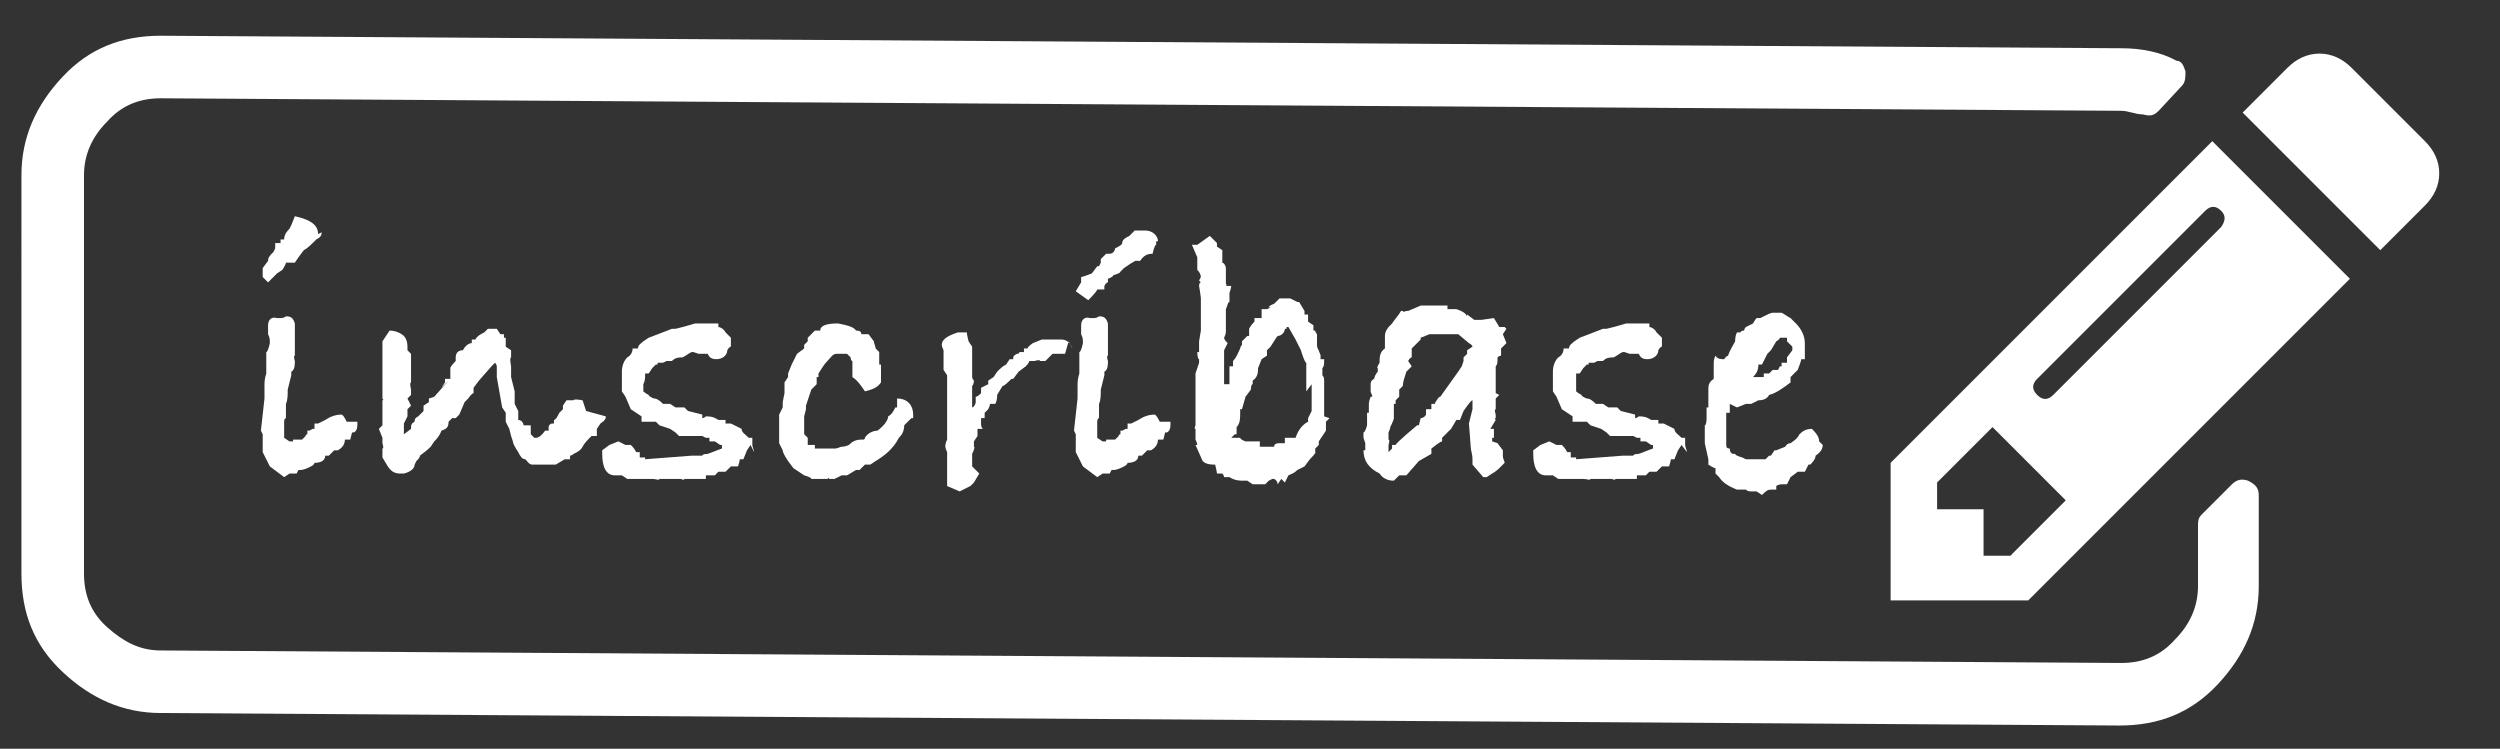 <?xml version="1.0" encoding="UTF-8"?>
<svg xmlns="http://www.w3.org/2000/svg" version="1.1" viewBox="0 0 139.9 41.9">
  <rect x="0" y="0" width="139.9" height="41.9" fill="#333333" stroke="none"/>
  <defs>
    <style>
      .cls-1 {
        fill: #fff;
      }
    </style>
  </defs>
  <!-- Generator: Adobe Illustrator 28.6.0, SVG Export Plug-In . SVG Version: 1.2.0 Build 709)  -->
  <g>
    <g id="Layer_1">
      <path class="cls-1" d="M126.4,27.7v5.1c0,2.1-.8,3.9-2.3,5.5s-3.3,2.3-5.5,2.3l-109.6-.7c-2.1,0-3.9-.8-5.5-2.3s-2.3-3.3-2.3-5.5V9.8c0-2.1.8-3.9,2.3-5.5s3.3-2.3,5.5-2.3l109.7.7c1.1,0,2.2.2,3.1.7.3,0,.4.3.5.6,0,.3,0,.6-.2.8l-1.3,1.4c-.3.3-.5.3-.9.2-.4,0-.8-.2-1.2-.2l-109.7-.7c-1.2,0-2.2.4-3,1.3-.8.8-1.3,1.8-1.3,3v22.3c0,1.2.4,2.2,1.3,3s1.8,1.3,3,1.3l109.7.7c1.2,0,2.2-.4,3-1.3.8-.8,1.3-1.8,1.3-3v-3.4c0-.2,0-.4.2-.6l1.7-1.7c.3-.3.6-.3.9-.2.4.2.6.4.6.8ZM123.8,7.9l7.7,7.7-18,18h-7.7v-7.7l18-18ZM112.5,31.1l3.1-3.1-4.1-4.1-3.1,3.1v1.5h2.6v2.6h1.5ZM124.3,11.8c-.3-.3-.6-.3-.9,0l-9.4,9.4c-.3.3-.3.6,0,.9s.6.3.9,0l9.4-9.4c.2-.3.3-.6,0-.9ZM135.7,11.5l-2.5,2.5-7.7-7.7,2.5-2.5c.5-.5,1.1-.8,1.8-.8s1.3.3,1.8.8l4.1,4.1c.5.5.8,1.1.8,1.8s-.3,1.3-.8,1.8Z"/>
      <g>
        <path class="cls-1" d="M20,23.6c0,.3,0,.5-.2.6h-.1c0,0-.1.4-.1.4h-.3c0,.3-.2.5-.4.6h-.2c0,0-.3.3-.3.3h-.2c0,.3-.3.4-.6.4,0,0,0,.1-.2.2-.2.1-.4.2-.6.2h-.1s-.1.2-.1.2h-.4l-.3.2-.8-.6-.4-.8v-1s-.1-.2-.1-.2l.2-1.8h0c0-.3,0-.5,0-.7s0-.4.1-.7v-.5c0,0,0-.2,0-.3v-.4c.1,0,.2-.5.2-.5h0c0-.2,0-.3-.1-.5,0,0,0,0,0-.1s0,0,0-.1c0-.1,0-.2,0-.3,0-.3.2-.5.5-.4h.2c.2,0,.3-.1.3-.1.3,0,.4.1.5.4h0c0,.2,0,.4,0,.5s0,.2,0,.3v1c-.1,0,0,.3,0,.3,0,.2,0,.5-.2.6v.2c0,0-.2.8-.2.8,0,.3,0,.6-.1.8v.8c-.1,0-.1.2-.1.2v.5s0,.4,0,.4l.3.2h.2s0-.1,0-.1h.2s.3,0,.3,0l.2-.2h0c0-.1.1-.1.1-.1h0c0,0,0-.2,0-.2h.1c0,0,.2-.1.2-.1h.1s0-.1,0-.1h0v-.2c0,0,.2,0,.2,0l.4-.2c.3-.2.6-.3.9-.3h0c.1,0,.2.2.3.4ZM18,13c0,.2-.1.3-.3.4h0c-.3.3-.5.5-.7.6l-.3.4-.2.3h-.5c0,.1-.2.4-.2.4l-.3.2-.5.5-.3-.3v-.5c0,0,.3-.4.3-.4,0-.2.1-.3.3-.5h0c0,0,.1-.2.1-.2v-.3s.3,0,.3,0v-.2h.2c0-.3.2-.5.3-.6h0s.1-.2.1-.2l.2-.5c.9.2,1.3.5,1.3,1Z"/>
        <path class="cls-1" d="M33.9,23.3c0,.1,0,.2-.3.4l-.2.3v.4c0,0-.3,0-.3,0h0c-.2.2-.4.4-.5.6-.1.2-.3.3-.5.4,0,0-.1.1-.2.1v.2c-.1,0-.3,0-.3,0l-.5.3h-.7c0,0-.2,0-.2,0h-.3c0,0-.1,0-.1,0-.2,0-.3-.2-.4-.3-.2,0-.3-.2-.4-.4-.2-.3-.3-.5-.3-.6h0c0,0-.1-.3-.1-.3h0s-.1-.4-.1-.4l-.2-.4v-.5s-.2-.3-.2-.3l-.3-1.7c0-.2,0-.4,0-.6h0c0-.1-.1-.2-.1-.2l-.2.2-.7.8-.3.4v.3c-.1,0-.3.3-.3.3l-.2.2h0c0,0-.3.7-.3.7l-.2.2h-.2s-.2.2-.2.2c0,.3-.1.4-.4.5h0c-.1.3-.3.5-.4.6l-.2.3c-.3.3-.5.4-.6.5,0,.1-.1.2-.2.3,0,0,0,0-.1.2,0,.2-.2.4-.6.5h-.2c-.3,0-.5-.1-.7-.4l-.3-.5v-.5c.1,0,0-.3,0-.3h0s0-.3,0-.3l-.2-.5.2-.2v-.3c0,0,0-.3,0-.3v-.5s0,0,0,0v-.3c.1,0,0-.1,0-.1v-.3s0-.6,0-.6c0-.1,0-.2,0-.3h0v-.3c0,0,0-.6,0-.6v-1.1l.4-.6c.4,0,.7.2.8.3s.2.3.2.6v.2l.2.2v.4c0,0,0,.8,0,.8v.4c-.1,0,0,.4,0,.4v.3l-.2.2.2.4-.2.2v.2s0,.2,0,.2l-.2.4v.2c0,0,0,.2,0,.2v.2c0,0,.4-.3.4-.3,0-.2,0-.3.2-.4,0-.1,0-.2.2-.3h0c0,0,.3-.3.3-.3h0v-.3l.3-.2v-.2c0,0,.3-.1.3-.1l.8-.9c0,0-.3.3-.7.7h0s0,0,0,0l.3-.3.2-.3v-.2h.3c0,0,0-.4,0-.4h0c0,0,0-.2,0-.2h0c0-.1.3-.4.3-.4h0c0-.1,0-.2,0-.2,0-.2.1-.4.4-.4.1-.2.3-.4.5-.4v-.2c.1,0,.2,0,.2,0,.1-.2.3-.3.5-.4l.2-.2h.5l.2.3h.2c0,.1,0,.2,0,.2h.1s0,.5,0,.5l.3.2v.4c-.1,0,0,.5,0,.5v.6l.2.8v.7s.2.4.2.4v.5c.2,0,.3.2.3.3h.4v.5l.2.2h0c0,0,0,0,0,0h0c0,.1,0,0,0,0,0,0,0,0,.1,0,.1,0,.3-.1.5-.4h.2c0,0,0-.2,0-.2,0-.1.1-.2.2-.2h.1s0,0,0,0h0c0,0,0-.2,0-.2.1,0,.2-.2.3-.4l.2-.2v-.2s.2-.3.2-.3h.4c0-.1.5,0,.5,0l.2.6s0,0,0,0h0Z"/>
        <path class="cls-1" d="M42,24.9l-.2.3-.2.5h-.2c0,.1-.1.4-.1.4h-.4s-.3.3-.3.3h-.4l-.2.2h-.2c0,0-.3,0-.3,0v.2h-.7c0,0-.3,0-.3,0h-.2c0,.1-.2,0-.2,0,.1,0,.2,0,.3,0-.1,0-.4,0-1,0h0s-.2,0-.2,0h-.3c0,.1-.2,0-.4,0-.3,0-.5,0-.6,0h-.2c0,0-.2,0-.3,0s-.2,0-.3,0l-.3-.2h-.2s-.1,0-.2,0c-.5,0-.7-.5-.7-1.2v-.2l.4-.3.5-.2.4.2h.3c.1.1.2.2.3.4h.2v.3h.3c0,0,0,.1,0,.1l2.6-.2h.6c0,0,0,0,0,0h0c0-.1.3-.1.3-.1h0c.3-.1.5-.2.8-.3h0c0-.1,0-.2,0-.2h-.1s-.3-.2-.3-.2h-.3c0-.1,0-.2,0-.2h-.2s-.2-.1-.2-.1h-.2c-.2,0-.3,0-.5,0h-.3c0,0-.3,0-.3,0l-.2-.2h0l-.3-.2-.6-.2-.2-.2h-.8c0-.1,0-.3,0-.3l-.6-.4-.3-.7-.2-.3v-1c0,0,0-.1,0-.1,0-.3.1-.6.3-.8.2-.1.3-.3.3-.5h.3c0-.2.2-.3.3-.4l.3-.2,1.3-.5h.2c0,0,.4-.1.4-.1l.7-.2h1.3c0,0,0,.2,0,.2.1,0,.3.1.4.3h0c0,0,.3.3.3.3v.5c-.1,0-.2.2-.2.2,0,.3-.3.5-.6.5s-.4-.1-.5-.3h0c0,0-.2,0-.2,0h-.3c0,0-.3-.1-.3-.1h-.1c-.2.1-.3.2-.5.3-.2,0-.4,0-.6.2h-.3s-.2.1-.2.1h-.3c0,0,0,.1,0,.1h-.1c0,0-.2.2-.2.2h0s-.2.3-.2.3h-.2c0,.3,0,.4-.1.6,0,.2,0,.3,0,.4,0,0,.1.1.3.2h0c0,.1.3.2.3.2.2,0,.4.2.5.3h.4s.3.2.3.2h.5c0,0,.2.2.2.2l.8.2v.2c.1,0,.2-.1.2-.1.2,0,.4,0,.7.2h.4c0,0,0,.2,0,.2h.3l.6.3c0,.2.2.3.4.5h.2c0,.1,0,.4,0,.4,0,.1.1.3.1.4h0Z"/>
        <path class="cls-1" d="M51,23.4l-.4.4h0c0,.4-.2.6-.3.7-.3.6-.8,1-1.3,1.3l-.3.2h-.3s-.3.3-.3.3h-.2s-.5.3-.5.3h-.3s-.4.2-.4.2h-.3c0-.1-.1,0-.1,0h-.4c0,0-.4,0-.4,0h-.1c0-.1-.4-.2-.4-.2l-.6-.4-.3-.4c-.2-.3-.3-.5-.3-.6h0c0,0-.2-.4-.2-.4v-.3c0-.2,0-.3,0-.4h0c0-.1,0-.5,0-.5v-.2c0,0,0-.2,0-.2l.2-.4v-.3c0,0,.1-.5.1-.5h0c0-.1,0-.6,0-.6h0c0,0,.2-.3.2-.3v-.2s.2-.5.2-.5l.3-.6.4-.3v-.2c0,0,.2-.2.2-.2v-.2s.4-.4.4-.4c0,0,.2,0,.3,0,0-.3.4-.4,1-.4.5.1.9.2,1,.4.1,0,.3,0,.3.2h.4s.3.4.3.4c0,.1.1.3.1.4l.2.2v.3c0,0,0,.2,0,.4h.1v1c-.2.3-.5.4-.9.5-.2-.3-.4-.6-.7-.8v-.9c-.1,0-.1-.2-.1-.2l-.2-.2h-.1c0,0-.2,0-.2,0h-.3c-.2,0-.3.2-.5.4-.2.2-.3.4-.5.7v.2s-.1,0-.1,0v.4l-.3.3-.3.9v.2s-.1.4-.1.4v.4c0,0,0,0,0,0v.6s0,0,0,0l.2.2v.4c.1,0,.4,0,.4,0v.2s.4,0,.4,0h.3c0,0,.2,0,.3,0h.1c.2,0,.3-.1.4-.1,0,0,.2,0,.4-.1.2-.2.4-.3.7-.3h.1c0,0,.1,0,.1-.1.1-.2.4-.4.7-.4.4-.3.6-.6.6-.8.2-.1.3-.3.4-.5h.1c0,0,0-.5,0-.5.6,0,.9.4.9.9v.2Z"/>
        <path class="cls-1" d="M59.8,19.1l-.2.7h-.7c0,0-.4.4-.4.4h-.3c0-.1-.3,0-.3,0h-.3c0,.1-.2.3-.2.3h0c0,0-.4.3-.4.3l-.3.4h-.1c-.2.2-.4.4-.5.4l-.3.5h0c0,.1,0,.3-.1.5h-.3c0,.1-.1.3-.1.3l-.2.2v.3s-.2,0-.2,0v.3h0c0,.1,0,.2.1.3h-.3c0,.1,0,.4,0,.4l-.2.3v.3c.1,0-.1.4-.1.4,0,.1,0,.2,0,.3h0c0,.1,0,.2,0,.2v.2s.4.4.4.4l-.3.5-.2.2-.6.3-.7-.3v-.6c0,0,0-.3,0-.3,0-.2,0-.4,0-.5s0,0,0-.2h0c0-.1,0-.3,0-.3,0,0-.1-.2-.1-.3s0-.2.1-.4c0,0,0-.3,0-.6h0c0,0,0-.3,0-.3v-.2s0-.1,0-.1v-.5c0,0,0-.2,0-.2v-.2c0,0,0-.3,0-.3,0,0,0-.2,0-.3,0-.2,0-.3,0-.4h0c0-.1,0-.5,0-.5l-.2-.3v-.3c0,0,0-.1,0-.1v-.5c0,0,0-.2,0-.2,0,0-.1-.2-.1-.3,0-.3.3-.5.9-.7h.5c0,.1.1.5.1.5l.2.3v.5c0,.3,0,.6,0,.9v.3c0,0,0,.1.1.2,0,0,0,.2-.1.3v.4c0,0,0,.4,0,.4v.2c0,0,0,0,0,0v.2c.1,0,.2-.2.2-.3v-.3c.1,0,.2-.1.3-.2v-.3c0,0,.4-.2.4-.2v-.2s.3-.2.3-.2l.2-.3c.2-.2.3-.3.5-.4h0c0,0,.2-.3.2-.3h.2s0-.1,0-.1h0c0-.1.2-.2.2-.2h.1c0-.1.1-.1.1-.1h.2c0,0,0-.2,0-.2h.2c0-.1.3-.3.3-.3l.5-.2c.2,0,.3,0,.3,0h0s0,0,0,0h0c0,0,.1,0,.2,0,0,0,.2,0,.3,0s.1,0,.3,0c.3,0,.5.2.6.5Z"/>
        <path class="cls-1" d="M65.5,23.6c0,.3,0,.5-.2.6h-.1c0,0-.1.4-.1.4h-.3c0,.3-.2.5-.4.6h-.2c0,0-.3.3-.3.3h-.2c0,.3-.3.4-.6.4,0,0,0,.1-.2.2-.2.1-.4.2-.6.2h-.1s-.1.2-.1.2h-.4l-.3.2-.8-.6-.4-.8v-1s-.1-.2-.1-.2l.2-1.8h0c0-.3,0-.5,0-.7s0-.4.1-.7v-.5c0,0,0-.2,0-.3v-.4c.1,0,.2-.5.2-.5h0c0-.2,0-.3-.1-.5,0,0,0,0,0-.1s0,0,0-.1c0-.1,0-.2,0-.3,0-.3.2-.5.5-.4h.2c.2,0,.3-.1.3-.1.3,0,.4.1.5.4h0c0,.2,0,.4,0,.5s0,.2,0,.3v1c-.1,0,0,.3,0,.3,0,.2,0,.5-.2.6v.2c0,0-.2.8-.2.8,0,.3,0,.6-.1.8v.8c-.1,0-.1.2-.1.2v.5s0,.4,0,.4l.3.2h.2s0-.1,0-.1h.2s.3,0,.3,0l.2-.2h0c0-.1.1-.1.1-.1h0c0,0,0-.2,0-.2h.1c0,0,.2-.1.2-.1h.1s0-.1,0-.1h0v-.2c0,0,.2,0,.2,0l.4-.2c.3-.2.6-.3.9-.3h0c.1,0,.2.2.3.4ZM64.7,13.5v.2c-.1,0-.2.5-.2.5h0c-.3,0-.5.1-.7.4h-.2c0-.1-.7.4-.7.4h0l-.2.2h0c0,.1-.4.2-.4.2h0c0,.1-.3.2-.3.2v.2c-.1,0-.2.2-.2.2h0v.2h-.4c0,.1-.5.6-.5.6l-.7-.5.3-.5v-.3c.1,0,.6-.2.6-.2l.3-.4h.1s.1-.2.1-.2v-.2l.3-.3h.2c.2,0,.3-.2.3-.3.2-.1.4-.2.4-.3,0-.2.2-.3.4-.4l.3-.3h.4s.2,0,.2,0c.4,0,.7.3.7.6Z"/>
        <path class="cls-1" d="M74.4,23.4l-.2.2v.5c0,0-.4.6-.4.6v.2l-.2.2v.2c.1,0-.3.4-.3.4l-.3.4-.4.2c-.2.2-.3.2-.5.3l-.2.4-.2-.2-.2.3c0,0,0-.2-.2-.3h-.1c0,0-.2.1-.2.1h0l-.2.2h-.3c0,0-.4,0-.4,0l-.3-.2h-.2c-.2,0-.5,0-.8-.2h-.3c0-.1-.1-.2-.1-.2h-.3c0-.1-.1-.5-.1-.5-.2,0-.5,0-.7-.2l-.4-.9h.1c0-.1-.1-.3-.1-.3v-.6c-.1,0,0-.2,0-.2,0-.1,0-.3,0-.4s0,0,0,0h0v-.9c0,0,0-1.2,0-1.2v-.3c0,0,0-.1,0-.1l.2-.6v-.2c-.1,0-.1-.4-.1-.4h.1c0-.1,0-.4,0-.4v-.2c0,0,.1-.6.1-.6v-.8c-.1,0,0,0,0,0v-1h0c0-.1-.1-.7-.1-.7,0,0,0-.2.1-.2,0,0,0,0-.1-.1,0,0,.1-.2.1-.2s0-.2-.2-.4c0-.1,0-.2,0-.3v-.2c0,0,0-.2,0-.2l-.3-.7h.3c0,0,.7-.5.7-.5l.4.4v.2s.3.2.3.2v.3c0,.1,0,.3,0,.4.1,0,.2.2.2.3s0,0,0,.1h0c0,0,0,.4,0,.4v.4c.1,0,0,.1,0,.1h.3c0,.1-.1.4-.1.4v.5c-.1,0-.1.2-.2.4v1.2c0,.1,0,.2-.1.4h0c0,.1.1.2.2.3l-.2.4v.2c0,0,0,.1,0,.1,0,.1,0,.2,0,.4h0c0,0,0,.3,0,.3v.3s0,.6,0,.6h.3c0,0,0-.6,0-.6v-.4c.1,0,.2,0,.2,0v-.3c.2-.2.3-.5.4-.7,0,0,0-.1.1-.2h0c0,0,0,0,0,0v-.2c0,0,.3-.3.3-.3h.1c0-.1,0-.2,0-.2v-.2c.1-.2.2-.3.3-.4v-.2s.3,0,.3,0h.1c0,0,0-.2,0-.2v-.3h.3c0,0,.2-.1.2-.1h-.1c0-.1.3-.2.3-.2l.3-.3h.6l.4.2h.1s.3.5.3.5v.2s.2,0,.2,0v.4c0,0,.3.2.3.2v.3h.1c0,.1.1.2.1.2v.6c0,0,0,0,0,0,0,0,0,.2.1.3,0,.1.1.2.1.3s0,.2,0,.2h.2c0,.3,0,.4-.1.5v.4c.1.1.1.2.1.3s0,.1,0,.2v.9s0,.2,0,.2v.3c0,0,0,.4,0,.4ZM73.1,21.9v-.4s0-.3,0-.3v-.9c-.1,0-.3-.7-.3-.7l-.3-.6-.4-.7h-.1s0,.1,0,.1h-.1c0,.2-.2.4-.4.4-.1.1-.2.3-.4.6l-.2.2v.3c0,0-.3.2-.3.2l-.2.5c0,.2,0,.5-.3.7v.2c-.1,0-.1.3-.1.3l-.3.4-.2.7h-.1c0,0,0,.1,0,.2h0c0,.3,0,.6-.2.8v.4c.1,0-.1,0-.1,0h0c0,0-.2.2-.2.2h.5c0,.1.3.2.3.2h.4c0,0,.4,0,.4,0v.3h0c0,0,.5,0,.5,0h.3c0-.2.2-.2.4-.2h.2c0,0,0-.3,0-.3h.6c.1-.3.3-.7.7-.9v-.2l.2-.4v-1c0,0,0-.3,0-.3v-.2Z"/>
        <path class="cls-1" d="M84.3,18.4l-.2.3.2.5-.3.3v.4c-.1,0-.2.1-.2.1h0c0,.3,0,.4-.1.5h0c0,.2,0,.3,0,.4s0,.1,0,.1h0c0,0,0,.3,0,.3v.2c0,0,0,.2,0,.2v.3c0,0,.2.1.2.1l-.2.2v.6c-.1,0,0,.3,0,.3v.2c-.1,0,0,.1,0,.1l-.3.5h0c0,0,.2,0,.2,0v.5c-.1,0-.1,0-.1,0,0,0,0,.2,0,.2h0c0,0,.3.1.3.1l.3.4v.3c-.1,0,0,0,0,0,0,.2.1.3.1.4l-.3.3c0,0-.2.2-.4.3l-.3.2h0c0,0-.2,0-.2,0l-.6-.7v-.3c0-.3-.1-.5-.1-.7h0c0-.1-.1-1.3-.1-1.3l.2-.8v-.5c-.1,0-.5.6-.5.6l-.2.5h-.2c0,0-.3.5-.3.5l-.5.5v.2c-.1,0-.6.4-.6.4v.3c0,0-.7.4-.7.4l-.7.8h-.4c0,0-.3.3-.3.3-.3,0-.6-.1-.8-.4-.6-.3-.9-.7-.9-1.3h.1c0,0,0-.2,0-.2v-.2s-.1-.3-.1-.3v-.3c.1,0,.2-.4.2-.4v-.7c.1,0,.1,0,.1,0,0,0,0,0,0,0,0,0,0-.1,0-.2,0,0,0,0,0-.2s0-.2.1-.5h.1c0-.1-.1-.2-.1-.3h0v-.3c0-.2,0-.3.2-.4,0-.1.1-.3.2-.4v-.2c-.1,0,.1-.3.1-.3h0c0-.3,0-.6.3-.8v-.4s0,0,0,0h0c0,0,0-.1,0-.1,0,0,0-.1,0-.2h0c0-.3.2-.5.4-.7.2-.3.4-.5.5-.7h.1c0,.1.2,0,.2,0h.1s.7-.3.7-.3h1.5v.2h.5c.3.1.5.2.6.4,0,0,0,0,0-.1h0c0,0,.4.3.4.3h.4c0,0,.7-.1.7-.1l.3.5h.3ZM82.4,19.4h0c0-.1-.2-.2-.2-.2l-.6-.5h-.4c0,0-.3,0-.3,0h0c0,0-.2,0-.2,0h-.2c0,0-.5,0-.5,0h0c0,0-.5.2-.5.2h0c0,.1,0,.1,0,.1-.2.2-.4.4-.5.5v.5c-.1,0-.2.2-.2.2l.2.3-.3.3h0c-.1.3-.2.6-.2.8l-.2.2v.4s-.2.2-.2.2v.2s-.1,0-.1,0v.3h0c0,.3,0,.4,0,.5h0c0,.1-.2.5-.2.5h0c0,.1-.1.3-.1.3v.4c.1,0,0,.3,0,.3v.4s0,0,0,0h0s0,0,0,0c0,0,.1-.1.2-.2v-.2s.2,0,.2,0h0c0-.1,1.2-1.1,1.2-1.1h.1s.1-.4.1-.4c0,0,.2,0,.3-.2v-.3c.1,0,.3,0,.3,0v-.3c0,0,.2,0,.2,0,0,0,0-.1.1-.2,0,0,.1-.2.2-.2l1-1.4.2-.3h0c0,0,.1-.3.1-.3v-.2s.2-.2.2-.2v-.2Z"/>
        <path class="cls-1" d="M94.1,24.9l-.2.3-.2.5h-.2c0,.1-.1.4-.1.4h-.4s-.3.3-.3.3h-.4l-.2.2h-.2c0,0-.3,0-.3,0v.2h-.7c0,0-.3,0-.3,0h-.2c0,.1-.2,0-.2,0,.1,0,.2,0,.3,0-.1,0-.4,0-1,0h0s-.2,0-.2,0h-.3c0,.1-.2,0-.4,0-.3,0-.5,0-.6,0h-.2c0,0-.2,0-.3,0s-.2,0-.3,0l-.3-.2h-.2s-.1,0-.2,0c-.5,0-.7-.5-.7-1.2v-.2l.4-.3.5-.2.4.2h.3c.1.1.2.2.3.4h.2v.3h.3c0,0,0,.1,0,.1l2.6-.2h.6c0,0,0,0,0,0h0c0-.1.3-.1.3-.1h0c.3-.1.5-.2.8-.3h0c0-.1,0-.2,0-.2h-.1s-.3-.2-.3-.2h-.3c0-.1,0-.2,0-.2h-.2s-.2-.1-.2-.1h-.2c-.2,0-.3,0-.5,0h-.3c0,0-.3,0-.3,0l-.2-.2h0l-.3-.2-.6-.2-.2-.2h-.8c0-.1,0-.3,0-.3l-.6-.4-.3-.7-.2-.3v-1c0,0,0-.1,0-.1,0-.3.1-.6.3-.8.2-.1.3-.3.3-.5h.3c0-.2.2-.3.3-.4l.3-.2,1.3-.5h.2c0,0,.4-.1.4-.1l.7-.2h1.3c0,0,0,.2,0,.2.1,0,.3.1.4.3h0c0,0,.3.3.3.3v.5c-.1,0-.2.2-.2.2,0,.3-.3.5-.6.5s-.4-.1-.5-.3h0c0,0-.2,0-.2,0h-.3c0,0-.3-.1-.3-.1h-.1c-.2.1-.3.2-.5.3-.2,0-.4,0-.6.2h-.3s-.2.1-.2.1h-.3c0,0,0,.1,0,.1h-.1c0,0-.2.2-.2.2h0s-.2.3-.2.3h-.2c0,.3,0,.4,0,.6,0,.2,0,.3,0,.4,0,0,.1.1.3.2h0c0,.1.3.2.3.2.2,0,.4.2.5.3h.4s.3.2.3.2h.5c0,0,.2.2.2.2l.8.2v.2c.1,0,.2-.1.2-.1.2,0,.4,0,.7.2h.4c0,0,0,.2,0,.2h.3l.6.3c0,.2.2.3.4.5h.2c0,.1,0,.4,0,.4,0,.1.1.3.1.4h0Z"/>
        <path class="cls-1" d="M102,24.9c0,.2-.1.4-.4.6,0,.2-.2.4-.3.5h-.1s-.2.4-.2.4h-.4c0,0-.4.3-.4.3l-.2.4h-.2c-.1,0-.3,0-.4.1v.2h-.3c-.2,0-.3.1-.5.3l-.3-.2h-.2c-.2,0-.3,0-.4-.1h-.5c-.5-.2-.8-.4-1-.7h0c0,0-.2-.2-.2-.2v-.3c-.1,0-.4-.2-.4-.2v-.3l-.2-.9v-1c.1,0,.1-.4.1-.4v-.3c0,0,0-.1,0-.1v-.2c.1,0,.1,0,.1,0,0-.1,0-.2,0-.4h0c0,0,0-.6,0-.6,0-.2,0-.4.3-.6,0,0,0,0,0-.1s0-.2,0-.3c0-.2,0-.3,0-.4,0-.2,0-.3.1-.5.1.2.3.2.5.2h0c0,0,0-.1.2-.2.1-.3.3-.6.4-.8h0c0-.1,0-.3.1-.5h.2c0-.1.2-.1.2-.1,0-.1.1-.2.1-.2,0,0,.2-.1.4-.2,0,0,.1-.2.2-.3,0,0,.1,0,.2,0h0c.4-.2.6-.3.7-.3s.2,0,.3,0h.1s.1,0,.1,0c.2.1.3.2.5.3l.3.3h0c.3.3.5.7.5,1.1v.2c0,0,0,.7,0,.7h-.2c0,.1-.2.6-.2.6l-.4.4v.3c-.4.3-.8.6-1.2.7-.1.2-.3.3-.6.3h0l-.4.2h-.3l-.5.2-.4-.2h0c0,.1,0,.3,0,.5h-.2c0,.1,0,.4,0,.4v.3c0,.3,0,.5,0,.6h0c0,.2,0,.4,0,.4,0,0,0,0,0,0h0c0,.2,0,.3.2.3,0,.2.1.3.2.3h.1c0,.1.4.2.4.2h0c0,0,.2.1.2.1h1.1c0,0,.2-.2.2-.2h.1s.2-.3.2-.3h.1s.5-.2.5-.2c0,0,.1-.2.3-.2h0c.3-.2.4-.3.5-.5.2-.2.4-.3.7-.3h0c.3.3.4.5.4.7ZM100,19.1s0-.1,0-.2h-.1s0,0,0,0h0s0,0,0,0,0,0,0,0h-.3c0,.1-.2.2-.2.2h0s-.3.5-.3.5l-.2.2-.3.6h-.2c0,.3-.1.5-.3.7h0c.1,0,.3,0,.5,0h.1c0,0,0-.2,0-.2h.3s.2-.2.2-.2h.3c0,0,.1-.2.1-.2h.1v-.2h.3c0,0,0-.1,0-.1v-.2s.3-.4.3-.4c0,0,0-.1,0-.2Z"/>
      </g>
    </g>
  </g>
</svg>